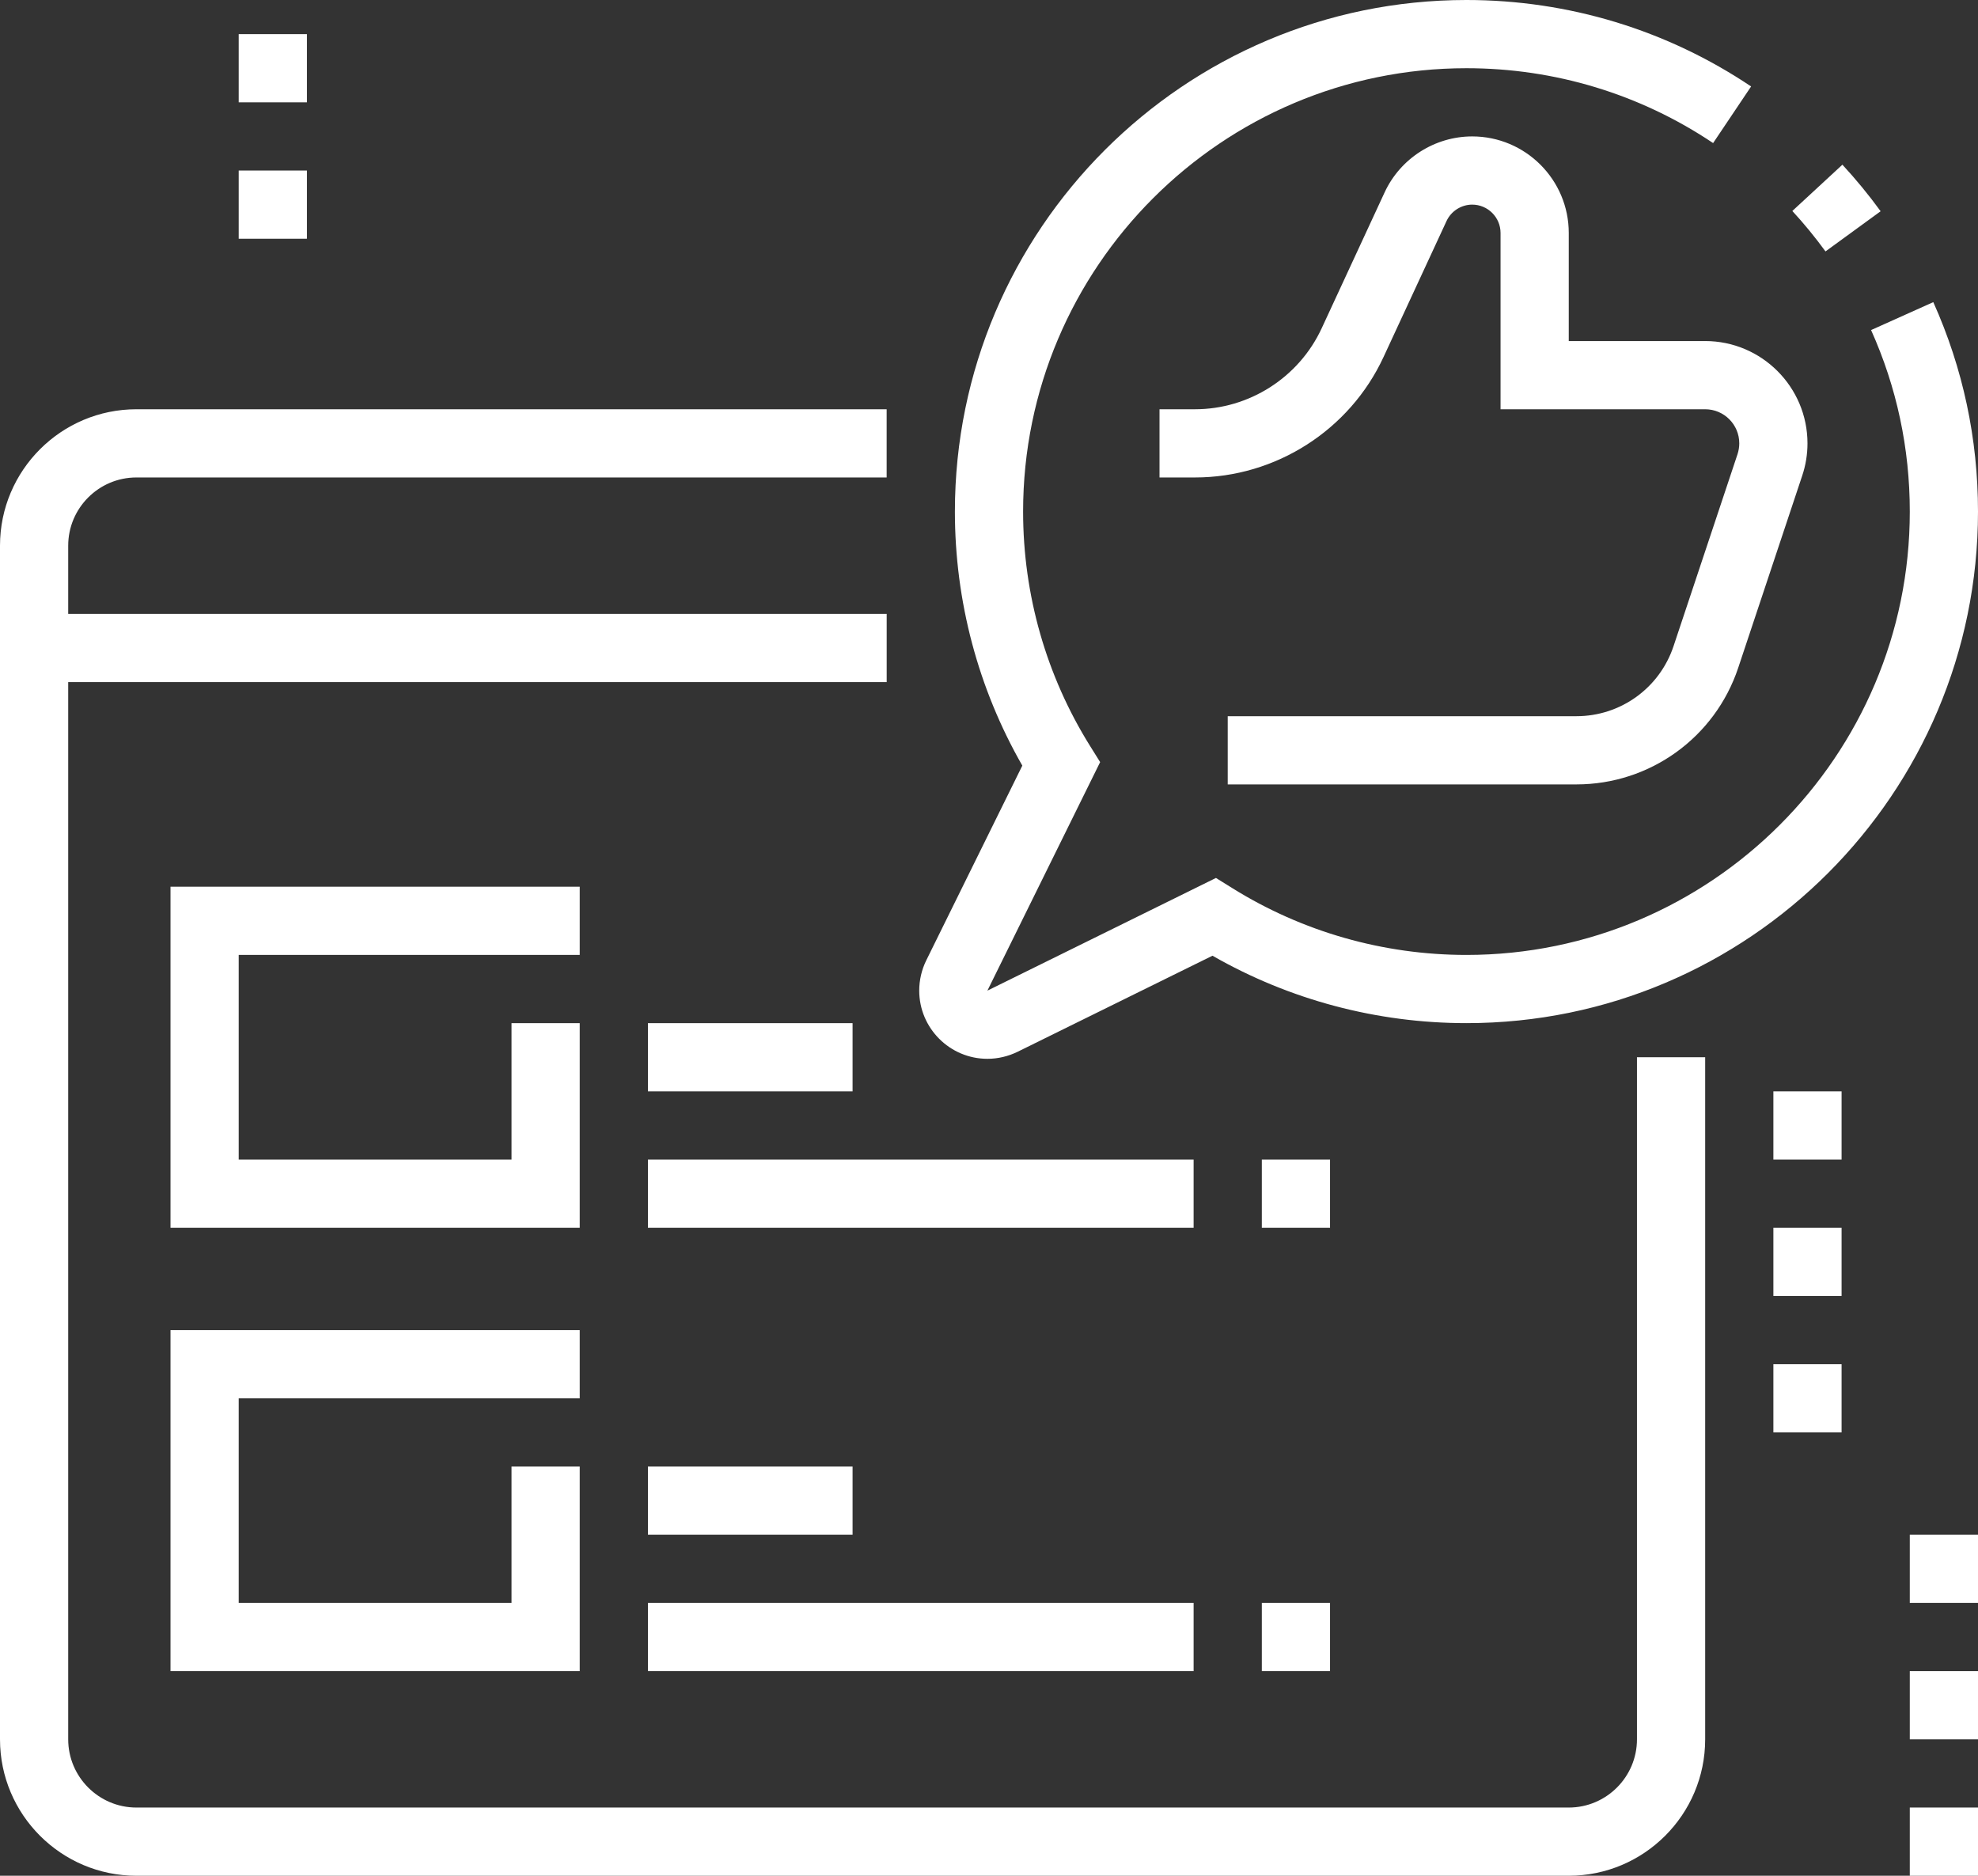<svg xmlns="http://www.w3.org/2000/svg" xmlns:xlink="http://www.w3.org/1999/xlink" preserveAspectRatio="xMidYMid" width="58" height="55" viewBox="0 0 58 55">
  <rect x="0" y="0" width="58" height="55" fill="#333333" stroke="none"/>
  <defs>
    <style>

      .cls-2 {
        fill: #ffffff;
      }
    </style>
  </defs>
  <path d="M56.000,55.000 C56.000,55.000 56.000,53.000 56.000,53.000 C56.000,53.000 58.000,53.000 58.000,53.000 C58.000,53.000 58.000,55.000 58.000,55.000 C58.000,55.000 56.000,55.000 56.000,55.000 ZM56.000,49.000 C56.000,49.000 58.000,49.000 58.000,49.000 C58.000,49.000 58.000,51.000 58.000,51.000 C58.000,51.000 56.000,51.000 56.000,51.000 C56.000,51.000 56.000,49.000 56.000,49.000 ZM56.000,45.000 C56.000,45.000 58.000,45.000 58.000,45.000 C58.000,45.000 58.000,47.000 58.000,47.000 C58.000,47.000 56.000,47.000 56.000,47.000 C56.000,47.000 56.000,45.000 56.000,45.000 ZM43.000,30.000 C40.376,30.000 37.813,29.318 35.553,28.023 C35.553,28.023 29.838,30.840 29.838,30.840 C29.564,30.974 29.259,31.046 28.954,31.046 C27.851,31.046 26.954,30.148 26.954,29.046 C26.954,28.741 27.025,28.435 27.159,28.162 C27.159,28.162 29.977,22.449 29.977,22.449 C28.682,20.188 28.000,17.625 28.000,15.000 C28.000,6.728 34.728,-0.000 43.000,-0.000 C45.988,-0.000 48.875,0.877 51.347,2.535 C51.347,2.535 50.233,4.195 50.233,4.195 C48.092,2.759 45.591,2.000 43.000,2.000 C35.832,2.000 30.000,7.832 30.000,15.000 C30.000,17.439 30.679,19.816 31.964,21.874 C31.964,21.874 32.259,22.346 32.259,22.346 C32.259,22.346 28.953,29.047 28.953,29.047 C28.953,29.047 35.655,25.743 35.655,25.743 C35.655,25.743 36.128,26.037 36.128,26.037 C38.185,27.321 40.562,28.000 43.000,28.000 C50.168,28.000 56.000,22.168 56.000,15.000 C56.000,13.147 55.618,11.356 54.865,9.678 C54.865,9.678 56.689,8.859 56.689,8.859 C57.559,10.797 58.000,12.863 58.000,15.000 C58.000,23.271 51.271,30.000 43.000,30.000 ZM52.556,6.186 C52.556,6.186 54.024,4.829 54.024,4.829 C54.419,5.256 54.797,5.716 55.145,6.194 C55.145,6.194 53.528,7.372 53.528,7.372 C53.225,6.956 52.898,6.557 52.556,6.186 ZM50.000,12.000 C50.000,12.000 44.000,12.000 44.000,12.000 C44.000,12.000 44.000,6.831 44.000,6.831 C44.000,6.373 43.627,6.000 43.169,6.000 C42.848,6.000 42.552,6.189 42.416,6.481 C42.416,6.481 40.568,10.470 40.568,10.470 C39.574,12.614 37.405,14.000 35.041,14.000 C35.041,14.000 34.000,14.000 34.000,14.000 C34.000,14.000 34.000,12.000 34.000,12.000 C34.000,12.000 35.041,12.000 35.041,12.000 C36.629,12.000 38.086,11.069 38.754,9.628 C38.754,9.628 40.601,5.640 40.601,5.640 C41.063,4.644 42.071,4.000 43.169,4.000 C44.730,4.000 46.000,5.269 46.000,6.831 C46.000,6.831 46.000,10.000 46.000,10.000 C46.000,10.000 50.000,10.000 50.000,10.000 C51.654,10.000 53.000,11.346 53.000,13.000 C53.000,13.323 52.948,13.643 52.845,13.949 C52.845,13.949 50.969,19.581 50.969,19.581 C50.287,21.626 48.381,23.000 46.225,23.000 C46.225,23.000 36.000,23.000 36.000,23.000 C36.000,23.000 36.000,21.000 36.000,21.000 C36.000,21.000 46.225,21.000 46.225,21.000 C47.518,21.000 48.662,20.176 49.072,18.948 C49.072,18.948 50.949,13.316 50.949,13.316 C50.982,13.215 51.000,13.108 51.000,13.000 C51.000,12.448 50.552,12.000 50.000,12.000 ZM17.000,30.000 C17.000,30.000 17.000,36.000 17.000,36.000 C17.000,36.000 5.000,36.000 5.000,36.000 C5.000,36.000 5.000,26.000 5.000,26.000 C5.000,26.000 17.000,26.000 17.000,26.000 C17.000,26.000 17.000,28.000 17.000,28.000 C17.000,28.000 7.000,28.000 7.000,28.000 C7.000,28.000 7.000,34.000 7.000,34.000 C7.000,34.000 15.000,34.000 15.000,34.000 C15.000,34.000 15.000,30.000 15.000,30.000 C15.000,30.000 17.000,30.000 17.000,30.000 ZM17.000,43.000 C17.000,43.000 17.000,49.000 17.000,49.000 C17.000,49.000 5.000,49.000 5.000,49.000 C5.000,49.000 5.000,39.000 5.000,39.000 C5.000,39.000 17.000,39.000 17.000,39.000 C17.000,39.000 17.000,41.000 17.000,41.000 C17.000,41.000 7.000,41.000 7.000,41.000 C7.000,41.000 7.000,47.000 7.000,47.000 C7.000,47.000 15.000,47.000 15.000,47.000 C15.000,47.000 15.000,43.000 15.000,43.000 C15.000,43.000 17.000,43.000 17.000,43.000 ZM35.000,49.000 C35.000,49.000 19.000,49.000 19.000,49.000 C19.000,49.000 19.000,47.000 19.000,47.000 C19.000,47.000 35.000,47.000 35.000,47.000 C35.000,47.000 35.000,49.000 35.000,49.000 ZM19.000,45.000 C19.000,45.000 19.000,43.000 19.000,43.000 C19.000,43.000 25.000,43.000 25.000,43.000 C25.000,43.000 25.000,45.000 25.000,45.000 C25.000,45.000 19.000,45.000 19.000,45.000 ZM19.000,30.000 C19.000,30.000 25.000,30.000 25.000,30.000 C25.000,30.000 25.000,32.000 25.000,32.000 C25.000,32.000 19.000,32.000 19.000,32.000 C19.000,32.000 19.000,30.000 19.000,30.000 ZM35.000,36.000 C35.000,36.000 19.000,36.000 19.000,36.000 C19.000,36.000 19.000,34.000 19.000,34.000 C19.000,34.000 35.000,34.000 35.000,34.000 C35.000,34.000 35.000,36.000 35.000,36.000 ZM37.000,34.000 C37.000,34.000 39.000,34.000 39.000,34.000 C39.000,34.000 39.000,36.000 39.000,36.000 C39.000,36.000 37.000,36.000 37.000,36.000 C37.000,36.000 37.000,34.000 37.000,34.000 ZM39.000,49.000 C39.000,49.000 37.000,49.000 37.000,49.000 C37.000,49.000 37.000,47.000 37.000,47.000 C37.000,47.000 39.000,47.000 39.000,47.000 C39.000,47.000 39.000,49.000 39.000,49.000 ZM2.000,51.000 C2.000,52.102 2.897,53.000 4.000,53.000 C4.000,53.000 46.000,53.000 46.000,53.000 C47.102,53.000 48.000,52.102 48.000,51.000 C48.000,51.000 48.000,31.000 48.000,31.000 C48.000,31.000 50.000,31.000 50.000,31.000 C50.000,31.000 50.000,51.000 50.000,51.000 C50.000,53.206 48.206,55.000 46.000,55.000 C46.000,55.000 4.000,55.000 4.000,55.000 C1.794,55.000 -0.000,53.206 -0.000,51.000 C-0.000,51.000 -0.000,16.000 -0.000,16.000 C-0.000,13.794 1.794,12.000 4.000,12.000 C4.000,12.000 25.999,12.000 25.999,12.000 C25.999,12.000 25.999,14.000 25.999,14.000 C25.999,14.000 4.000,14.000 4.000,14.000 C2.897,14.000 2.000,14.897 2.000,16.000 C2.000,16.000 2.000,18.000 2.000,18.000 C2.000,18.000 26.000,18.000 26.000,18.000 C26.000,18.000 26.000,20.000 26.000,20.000 C26.000,20.000 2.000,20.000 2.000,20.000 C2.000,20.000 2.000,51.000 2.000,51.000 ZM7.000,5.000 C7.000,5.000 9.000,5.000 9.000,5.000 C9.000,5.000 9.000,7.000 9.000,7.000 C9.000,7.000 7.000,7.000 7.000,7.000 C7.000,7.000 7.000,5.000 7.000,5.000 ZM7.000,1.000 C7.000,1.000 9.000,1.000 9.000,1.000 C9.000,1.000 9.000,3.000 9.000,3.000 C9.000,3.000 7.000,3.000 7.000,3.000 C7.000,3.000 7.000,1.000 7.000,1.000 ZM54.000,34.000 C54.000,34.000 52.000,34.000 52.000,34.000 C52.000,34.000 52.000,32.000 52.000,32.000 C52.000,32.000 54.000,32.000 54.000,32.000 C54.000,32.000 54.000,34.000 54.000,34.000 ZM54.000,38.000 C54.000,38.000 52.000,38.000 52.000,38.000 C52.000,38.000 52.000,36.000 52.000,36.000 C52.000,36.000 54.000,36.000 54.000,36.000 C54.000,36.000 54.000,38.000 54.000,38.000 ZM54.000,42.000 C54.000,42.000 52.000,42.000 52.000,42.000 C52.000,42.000 52.000,40.000 52.000,40.000 C52.000,40.000 54.000,40.000 54.000,40.000 C54.000,40.000 54.000,42.000 54.000,42.000 Z" id="path-1" class="cls-2" fill-rule="evenodd"/>
</svg>
